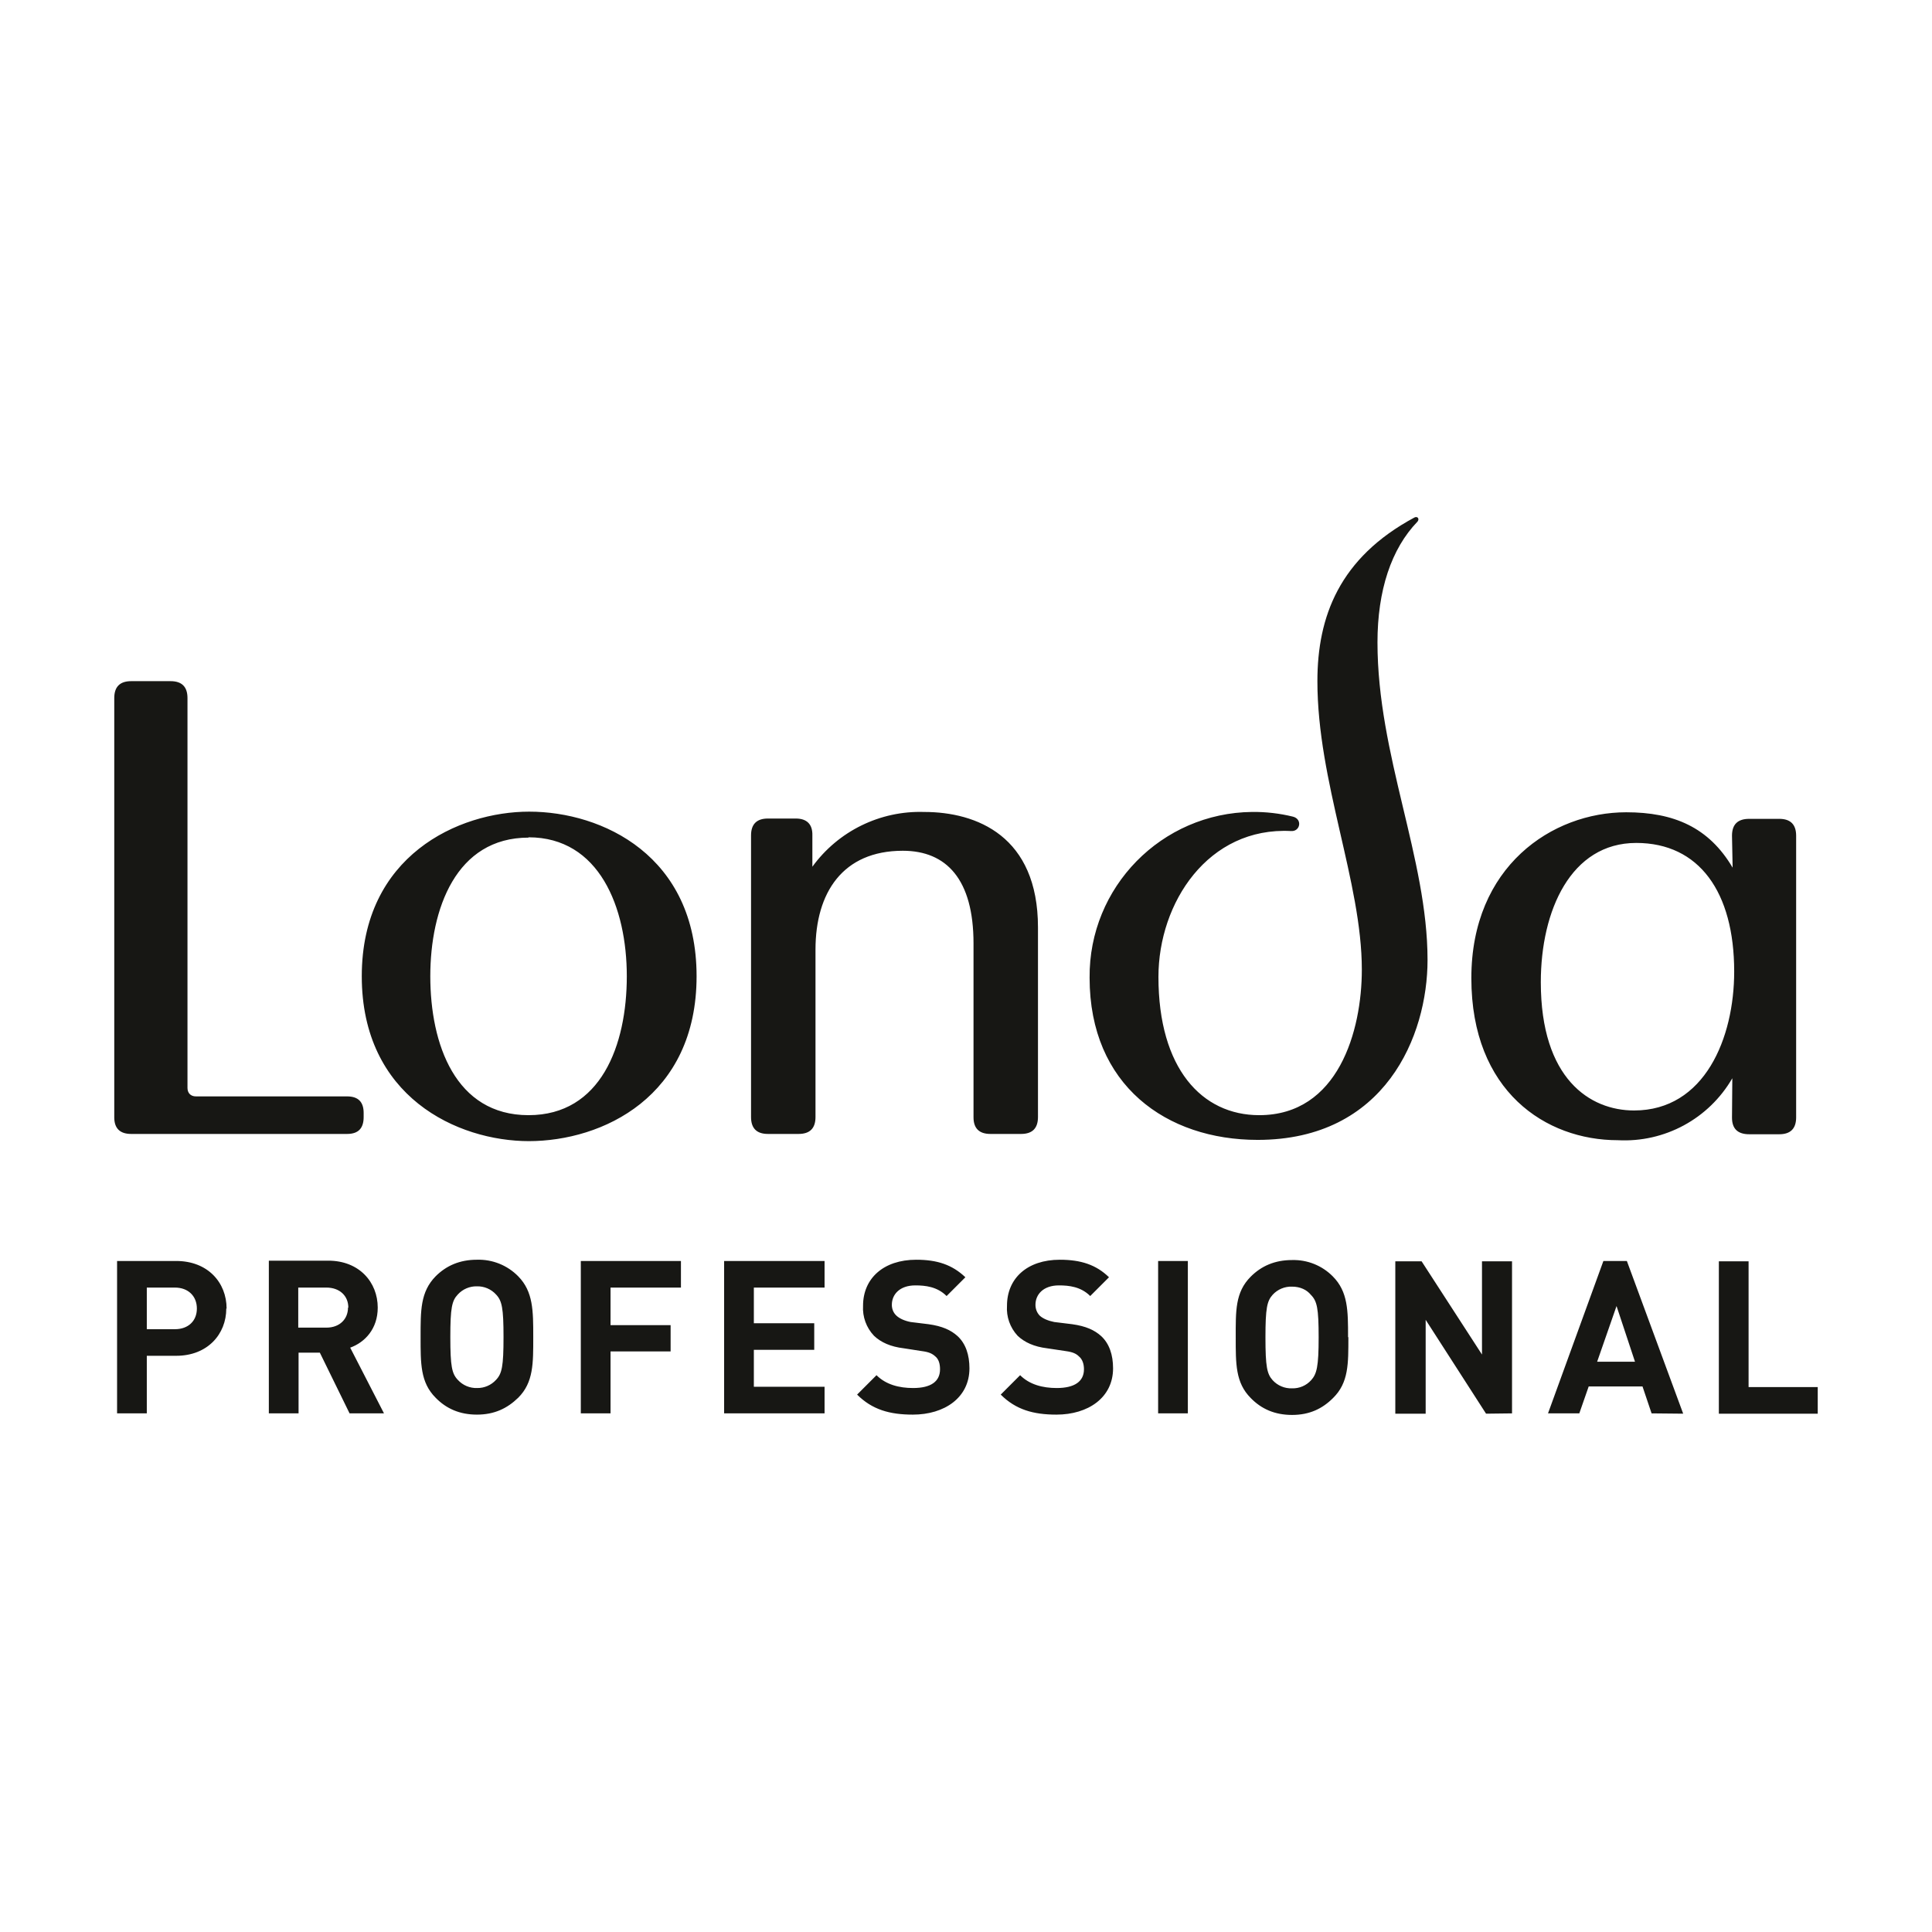 <?xml version="1.0" encoding="utf-8"?>
<!-- Generator: Adobe Illustrator 16.0.0, SVG Export Plug-In . SVG Version: 6.00 Build 0)  -->
<!DOCTYPE svg PUBLIC "-//W3C//DTD SVG 1.1//EN" "http://www.w3.org/Graphics/SVG/1.1/DTD/svg11.dtd">
<svg version="1.1" id="Layer_1" xmlns="http://www.w3.org/2000/svg" xmlns:xlink="http://www.w3.org/1999/xlink" x="0px" y="0px"
	  viewBox="0 0 3000 3000" enable-background="new 0 0 3000 3000" xml:space="preserve">
<g>
	<path fill="#171714" d="M351.859,2031.903c0-40.328-29.153-73.854-78.227-73.854H181.8v236.625h46.159v-89.403h45.673
		c48.588,0,77.741-33.521,77.741-73.368 M305.7,2031.903c0,19.436-13.604,32.069-34.011,32.069h-43.729v-64.623h43.729
		C292.096,1999.349,305.7,2012.468,305.7,2031.903 M596.258,2194.675l-52.476-102.036c22.836-8.26,42.758-29.152,42.758-62.193
		c0-39.36-28.667-72.882-76.769-72.882h-92.318v237.111h46.159v-94.262h33.04l46.159,94.262H596.258z M540.382,2030.445
		c0,17.979-13.119,31.092-33.525,31.092h-43.73v-62.192h43.73c20.406,0,34.011,12.638,34.011,31.097 M828.024,2076.119
		c0-40.81,0-70.453-23.323-94.257c-16.835-17.171-40.095-26.515-64.136-25.752c-26.724,0-47.618,9.228-64.137,25.752
		c-23.808,24.294-23.322,53.447-23.322,94.257c0,40.813-0.486,70.453,23.322,94.261c16.521,17.006,37.414,26.237,64.137,26.237
		c27.208,0,47.13-9.718,64.136-26.237C828.51,2146.572,828.024,2116.933,828.024,2076.119 M781.865,2076.119
		c0,45.673-2.429,56.849-11.661,66.566c-7.478,8.177-18.08,12.769-29.154,12.637c-11.408,0.419-22.428-4.202-30.124-12.637
		c-9.232-9.718-11.661-20.894-11.661-66.566c0-45.188,2.429-56.362,11.661-66.08c7.589-8.3,18.4-12.905,29.639-12.633
		c11.238-0.277,22.054,4.333,29.639,12.633C779.436,2019.757,781.865,2030.932,781.865,2076.119 M948.037,1999.349v58.307h93.29
		v40.814h-93.29v96.205h-46.159V1958.05h155.483v41.299H948.037z M1124.413,2194.675v-236.62h155.968v41.294h-109.809v55.392h93.775
		v41.3h-93.775v57.334h109.809v41.301H1124.413L1124.413,2194.675z M1417.399,2196.617c-35.955,0-63.165-7.778-86.487-31.096
		l30.125-30.125c14.577,14.577,34.983,19.926,56.849,19.926c27.695,0,41.786-10.208,41.786-29.152c0-8.26-1.943-15.549-7.289-19.926
		c-4.858-4.368-9.717-6.798-20.892-8.261l-28.181-4.368c-20.408-2.429-35.47-9.231-46.16-19.435
		c-11.899-12.512-18.056-29.416-17.006-46.65c0-42.267,31.583-71.42,82.601-71.42c32.554,0,55.876,7.774,76.283,27.21
		l-29.153,29.152c-14.576-14.576-33.039-16.52-48.588-16.52c-24.294,0-36.442,14.091-36.442,30.13c0,5.826,1.944,12.146,7.29,17.006
		c4.858,4.367,12.146,7.773,21.864,9.718l27.695,3.396c21.379,2.915,34.983,9.232,45.187,18.468
		c12.633,11.657,18.464,29.154,18.464,50.042C1505.345,2170.38,1466.474,2196.617,1417.399,2196.617 M1640.42,2196.617
		c-35.955,0-63.164-7.778-86.487-31.096l30.12-30.125c14.577,14.577,34.988,19.926,56.854,19.926
		c27.69,0,42.268-10.208,42.268-29.152c0-8.26-2.431-15.549-7.775-19.926c-4.373-4.368-9.717-6.798-20.406-8.261l-29.153-4.368
		c-19.926-2.429-34.983-9.231-45.668-19.435c-11.725-12.599-17.711-29.479-16.52-46.65c0-42.267,31.097-71.42,82.113-71.42
		c32.55,0,56.363,7.774,76.279,27.21l-29.153,29.152c-14.576-14.576-33.04-16.52-48.588-16.52c-24.295,0-36.441,14.091-36.441,30.13
		c0,5.826,1.943,12.146,6.802,17.006c4.859,4.367,12.633,7.773,22.351,9.718l27.696,3.396c21.373,2.915,34.983,9.232,45.187,18.468
		c12.633,11.657,18.469,29.154,18.469,50.042C1728.369,2170.38,1689.499,2196.617,1640.42,2196.617 M1798.332,1958.05h46.158
		v236.625h-46.158V1958.05z M2093.263,2076.119c0-40.81,0-70.453-23.809-94.257c-16.655-16.792-39.521-25.94-63.164-25.266
		c-26.725,0-47.617,9.232-64.137,25.752c-24.295,24.294-23.322,53.447-23.322,94.261c0,40.81-0.486,70.453,23.322,94.257
		c16.52,17.006,37.412,26.237,64.137,26.237c27.209,0,47.13-9.718,63.649-26.237c24.295-23.804,23.809-53.447,23.809-94.257
		 M2047.59,2076.605c0,45.668-2.916,56.848-11.662,66.565c-7.545,8.352-18.38,12.973-29.638,12.633
		c-11.409,0.418-22.424-4.203-30.125-12.633c-8.746-9.718-11.175-20.897-11.175-66.565c0-45.188,2.429-56.368,11.175-66.086
		c7.701-8.425,18.721-13.05,30.125-12.633c12.632,0,22.836,4.859,29.153,12.633C2045.16,2020.243,2047.59,2031.418,2047.59,2076.605
		 M2307.537,2195.16l-93.775-145.765v145.765h-47.131v-236.625h40.813l93.776,144.793v-144.793h46.645v236.14L2307.537,2195.16z
		 M2613.643,2195.16l-87.459-237.11h-36.441l-86.001,236.625h48.589l14.576-41.787h83.572l14.09,41.787L2613.643,2195.16z
		 M2538.817,2114.504h-58.792l30.125-86.487L2538.817,2114.504z M2669.033,2195.16v-236.625h46.159v195.325h107.38v41.3H2669.033z
		 M821.708,1771.957c-111.753,0-259.948-68.996-259.948-256.061c0-187.065,150.138-255.574,259.948-255.574
		c113.696,0,259.947,68.509,259.947,255.574c0,187.064-145.765,256.061-260.919,256.061 M820.736,1300.65
		c-112.725,0-152.567,110.782-152.567,215.247c0,105.437,38.871,215.732,152.567,215.732c112.238,0,152.566-108.353,152.566-215.732
		c0-106.894-42.757-215.732-152.566-215.732 M2689.439,1297.734c0-17.491,8.752-26.237,26.725-26.237h46.649
		c17.491,0,26.233,8.746,26.233,26.237v437.295c0,17.492-8.746,26.232-26.233,26.232h-46.649c-17.492,0-26.725-8.26-26.725-25.752
		l0.492-61.221c-36.461,62.971-105.175,100.146-177.839,96.205c-111.752,0-227.393-75.803-227.393-251.688
		c0-173.46,125.358-257.518,240.512-257.518c73.854,0,128.273,23.322,165.2,86.001L2689.439,1297.734z M2540.76,1308.911
		c-101.549,0-148.193,104.95-148.193,216.217c0,150.133,76.283,199.212,144.793,199.212c109.814,0,155.482-112.725,155.482-215.731
		C2692.842,1385.193,2638.423,1308.911,2540.76,1308.911 M564.675,1734.543c0,17.497-8.26,26.238-25.751,26.238H203.666
		c-17.492,0-26.238-8.746-26.238-25.752v-651.083c0-17.491,8.746-26.237,26.238-26.237h61.221c17.492,0,26.238,8.746,26.238,26.237
		v605.409c0,7.775,4.858,13.119,13.119,13.119h234.681c17.491,0,25.751,8.746,25.751,25.752V1734.543z M1611.753,1734.543
		c0,17.497-8.745,26.238-26.233,26.238h-47.621c-17.492,0-26.232-8.746-26.232-25.752v-270.15
		c0-99.121-41.785-143.821-109.809-143.821c-93.29,0-135.562,65.108-135.562,153.539v259.946c0,17.497-8.746,26.238-26.238,26.238
		h-47.616c-17.491,0-26.237-8.746-26.237-26.238v-437.294c0-17.492,8.746-26.238,26.237-26.238h43.244
		c17.006,0,26.237,8.746,25.752,26.238v48.588c40.182-55.307,105.13-87.147,173.459-85.029c81.628,0,176.861,37.413,176.861,179.29
		v294.445H1611.753z M1798.817,1516.868c0,142.363,67.537,214.76,156.455,214.76c122.928,0,159.368-131.188,159.368-225.935
		c0-136.048-68.995-291.53-68.995-447.984c0-100.092,34.012-191.438,150.624-254.117c4.859-2.429,8.261,1.944,4.859,6.317
		c-40.811,42.271-62.193,106.894-62.193,187.55c0,175.404,77.741,335.26,77.741,493.172c0,117.583-65.595,279.382-263.835,279.382
		c-141.391,0-260.919-84.538-260.919-251.687c-1.369-140.872,111.72-256.187,252.597-257.558
		c21.301-0.203,42.544,2.255,63.228,7.327c15.067,3.888,11.175,23.323-2.915,22.352
		C1876.073,1283.644,1798.817,1401.714,1798.817,1516.868"/>
</g>
</svg>

